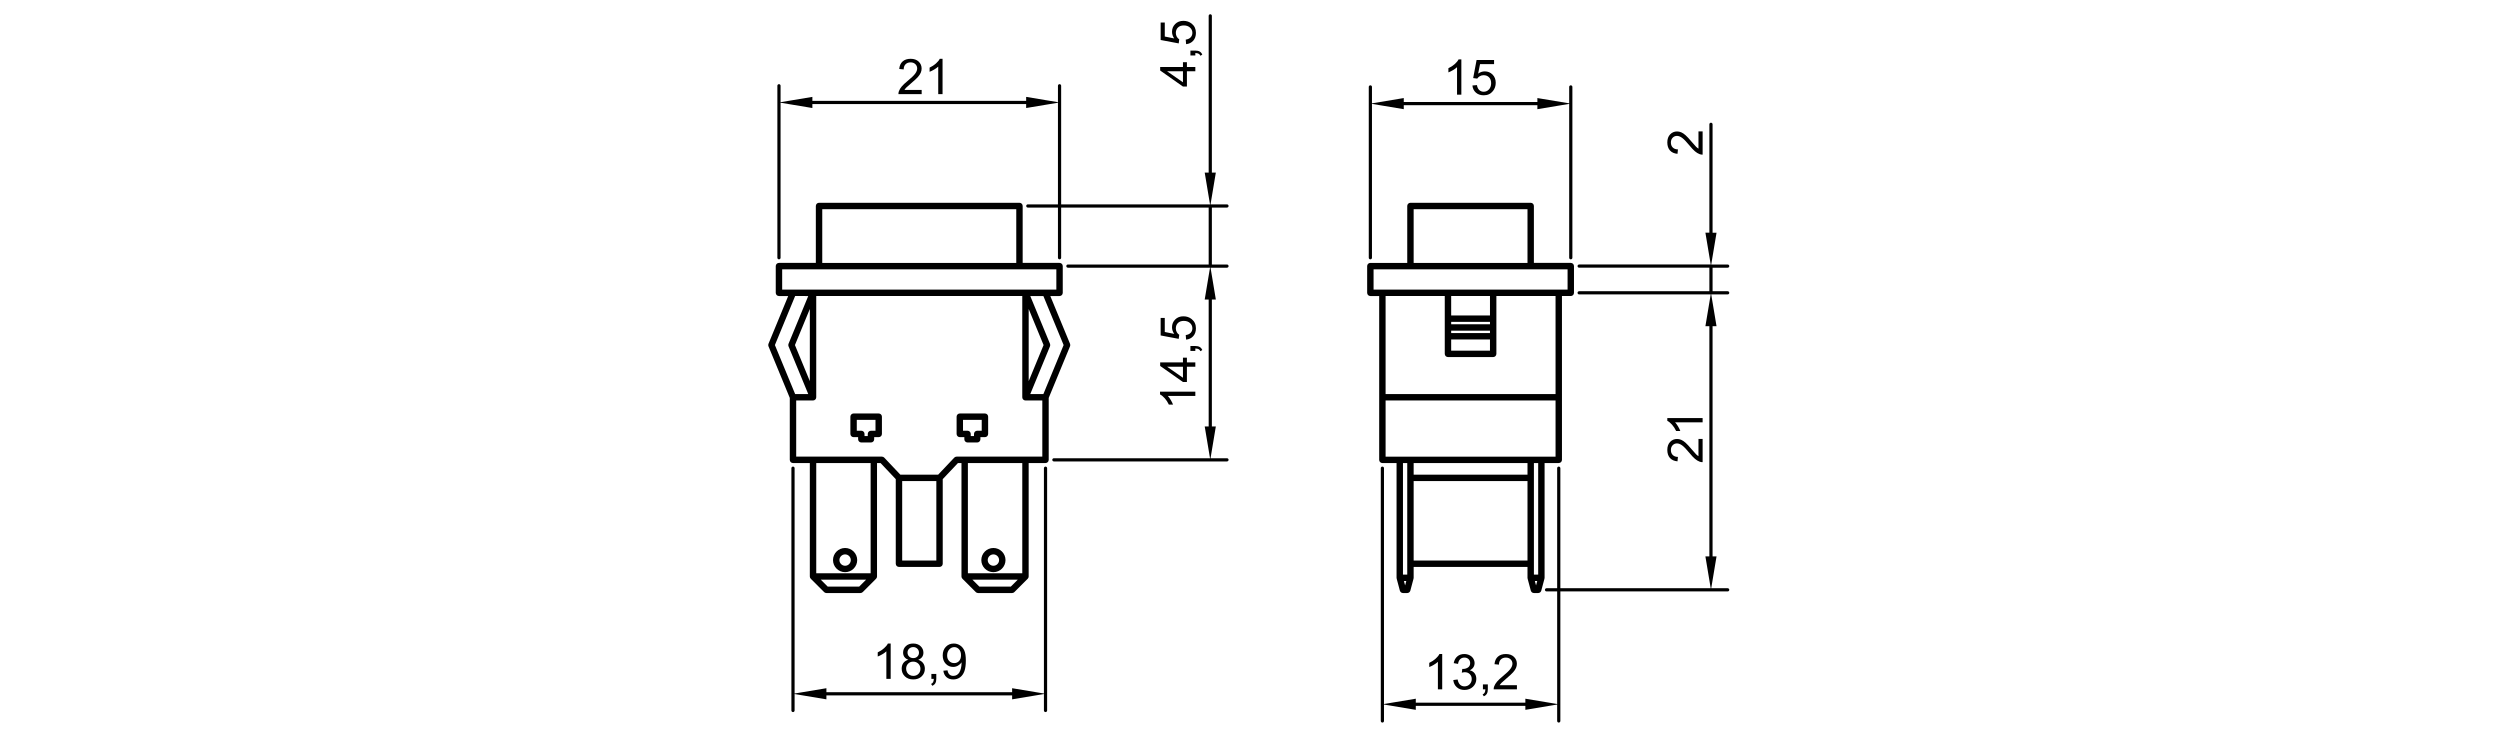 <?xml version="1.0" encoding="utf-8"?>
<!-- Generator: Adobe Illustrator 16.0.0, SVG Export Plug-In . SVG Version: 6.00 Build 0)  -->
<!DOCTYPE svg PUBLIC "-//W3C//DTD SVG 1.1//EN" "http://www.w3.org/Graphics/SVG/1.1/DTD/svg11.dtd">
<svg version="1.1" id="_x30_" xmlns:x="http://ns.adobe.com/Extensibility/1.0/" xmlns:i="http://ns.adobe.com/AdobeIllustrator/10.0/" xmlns:graph="http://ns.adobe.com/Graphs/1.0/"
	 xmlns="http://www.w3.org/2000/svg" xmlns:xlink="http://www.w3.org/1999/xlink" x="0px" y="0px" width="780px" height="230px"
	 viewBox="0 0 780 230" enable-background="new 0 0 780 230" xml:space="preserve">
<g>
	<path d="M435.725,144.471v35.806c0,0.046,0.021,0.086,0.026,0.131c0.006,0.042-0.004,0.084,0.008,0.127l1.001,3.752
		c0.007,0.025,0.023,0.046,0.032,0.07c0.017,0.047,0.037,0.09,0.061,0.134c0.035,0.065,0.074,0.125,0.122,0.18
		c0.03,0.036,0.06,0.068,0.094,0.1c0.059,0.052,0.123,0.093,0.192,0.13c0.036,0.02,0.069,0.042,0.108,0.057
		c0.112,0.044,0.231,0.072,0.355,0.072c0,0,0,0,0.001,0l0,0h1.334l0,0c0.001,0,0.001,0,0.001,0c0.124,0,0.243-0.028,0.355-0.072
		c0.039-0.015,0.072-0.037,0.108-0.058c0.069-0.036,0.134-0.077,0.192-0.129c0.034-0.031,0.063-0.063,0.094-0.1
		c0.048-0.055,0.087-0.114,0.122-0.18c0.023-0.044,0.044-0.087,0.061-0.134c0.009-0.025,0.025-0.045,0.032-0.07l1-3.752
		c0.012-0.043,0.002-0.085,0.008-0.127c0.006-0.045,0.026-0.085,0.026-0.131v-3.396h35.518v3.396c0,0.046,0.021,0.086,0.026,0.131
		c0.006,0.042-0.004,0.084,0.008,0.127l1.001,3.752c0.007,0.025,0.023,0.046,0.032,0.07c0.017,0.047,0.037,0.09,0.061,0.134
		c0.035,0.065,0.074,0.125,0.122,0.18c0.03,0.036,0.06,0.068,0.094,0.1c0.06,0.052,0.123,0.093,0.192,0.13
		c0.036,0.02,0.069,0.042,0.108,0.057c0.112,0.044,0.231,0.072,0.355,0.072c0,0,0,0,0.001,0l0,0h1.334l0,0c0.001,0,0.001,0,0.001,0
		c0.124,0,0.243-0.028,0.355-0.072c0.039-0.015,0.072-0.037,0.108-0.058c0.069-0.036,0.134-0.077,0.192-0.129
		c0.034-0.031,0.063-0.063,0.094-0.1c0.048-0.055,0.087-0.114,0.122-0.18c0.023-0.044,0.044-0.087,0.061-0.134
		c0.009-0.025,0.025-0.045,0.032-0.07l1-3.752c0.012-0.043,0.002-0.085,0.008-0.127c0.006-0.045,0.026-0.085,0.026-0.131v-35.806
		h4.42c0.553,0,1-0.447,1-1V92.362h2.752c0.553,0,1-0.448,1-1v-8.337c0-0.552-0.447-1-1-1h-11.507V64.266c0-0.552-0.447-1-1-1
		H440.06c-0.553,0-1,0.448-1,1v17.759h-11.506c-0.553,0-1,0.448-1,1v8.337c0,0.552,0.447,1,1,1h2.752v51.109c0,0.553,0.447,1,1,1
		H435.725z M432.306,142.471v-17.519h53.026v17.519H432.306z M479.246,182.649l-0.366-1.373h0.732L479.246,182.649z
		 M476.578,148.094H441.06v-3.623h35.518V148.094z M438.393,182.649l-0.366-1.373h0.732L438.393,182.649z M439.06,144.471v34.806
		h-1.335v-34.806H439.06z M441.06,174.88v-24.786h35.518v24.786H441.06z M479.913,179.276h-1.335v-34.806h1.335V179.276z
		 M452.766,109.403v-3.492h12.106v3.492H452.766z M452.766,103.165h12.106v0.746h-12.106V103.165z M464.873,101.165h-12.106v-0.746
		h12.106V101.165z M464.873,98.419h-12.106v-6.057h12.106V98.419z M428.554,90.362v-6.337h60.53v6.337H428.554z M441.06,65.266
		h35.518v16.759H441.06V65.266z M450.766,92.362v18.041c0,0.552,0.447,1,1,1h14.106c0.553,0,1-0.448,1-1V92.362h18.46v30.59h-53.026
		v-30.59H450.766z"/>
	<path d="M309.945,178.518c2.081,0,3.773-1.692,3.773-3.773s-1.693-3.773-3.773-3.773c-2.081,0-3.774,1.692-3.774,3.773
		S307.864,178.518,309.945,178.518z M309.945,172.971c0.978,0,1.773,0.796,1.773,1.773s-0.795,1.773-1.773,1.773
		s-1.774-0.796-1.774-1.773S308.967,172.971,309.945,172.971z"/>
	<path d="M263.673,178.518c2.081,0,3.773-1.692,3.773-3.773s-1.693-3.773-3.773-3.773c-2.081,0-3.774,1.692-3.774,3.773
		S261.592,178.518,263.673,178.518z M263.673,172.971c0.978,0,1.773,0.796,1.773,1.773s-0.795,1.773-1.773,1.773
		s-1.774-0.796-1.774-1.773S262.695,172.971,263.673,172.971z"/>
	<path d="M274.158,129.003h-7.839c-0.552,0-1,0.447-1,1v5.384c0,0.553,0.448,1,1,1h1.414v0.666c0,0.553,0.448,1,1,1h3.012
		c0.552,0,1-0.447,1-1v-0.666h1.414c0.552,0,1-0.447,1-1v-5.384C275.158,129.45,274.71,129.003,274.158,129.003z M271.744,134.387
		c-0.552,0-1,0.447-1,1v0.666h-1.012v-0.666c0-0.553-0.448-1-1-1h-1.414v-3.384h5.839v3.384H271.744z"/>
	<path d="M307.299,129.003h-7.839c-0.552,0-1,0.447-1,1v5.384c0,0.553,0.448,1,1,1h1.414v0.666c0,0.553,0.448,1,1,1h3.012
		c0.552,0,1-0.447,1-1v-0.666h1.414c0.552,0,1-0.447,1-1v-5.384C308.299,129.45,307.851,129.003,307.299,129.003z M304.885,134.387
		c-0.552,0-1,0.447-1,1v0.666h-1.012v-0.666c0-0.553-0.448-1-1-1h-1.414v-3.384h5.839v3.384H304.885z"/>
	<path d="M333.855,108.039c0.006-0.014,0.003-0.029,0.009-0.044c0.039-0.108,0.065-0.221,0.065-0.338s-0.026-0.229-0.065-0.338
		c-0.005-0.015-0.003-0.03-0.009-0.044l-6.158-14.913h2.882c0.552,0,1-0.448,1-1v-8.337c0-0.552-0.448-1-1-1h-11.506V64.266
		c0-0.552-0.448-1-1-1h-62.53c-0.552,0-1,0.448-1,1v17.759h-11.506c-0.552,0-1,0.448-1,1v8.337c0,0.552,0.448,1,1,1h2.882
		l-6.157,14.913c-0.006,0.014-0.003,0.029-0.009,0.044c-0.039,0.108-0.065,0.221-0.065,0.338s0.026,0.229,0.065,0.338
		c0.005,0.015,0.003,0.03,0.009,0.044l6.652,16.112v19.32c0,0.553,0.448,1,1,1h5.253v35.389c0,0.13,0.027,0.26,0.077,0.382
		c0.051,0.123,0.124,0.233,0.217,0.326l4.167,4.167c0.092,0.093,0.203,0.166,0.326,0.217c0.122,0.051,0.251,0.077,0.382,0.077
		h10.631c0.13,0,0.26-0.026,0.382-0.077c0.123-0.051,0.233-0.124,0.326-0.217l4.167-4.167c0.093-0.093,0.166-0.203,0.217-0.326
		c0.051-0.122,0.077-0.252,0.077-0.382v-35.389h1.1l4.746,5.021v26.389c0,0.553,0.448,1,1,1h12.654c0.552,0,1-0.447,1-1v-26.389
		l4.746-5.021h1.099v35.389c0,0.13,0.026,0.26,0.077,0.382c0.051,0.123,0.124,0.233,0.217,0.326l4.167,4.167
		c0.092,0.093,0.203,0.166,0.326,0.217c0.122,0.051,0.251,0.077,0.382,0.077h10.631c0.13,0,0.26-0.026,0.382-0.077
		c0.123-0.051,0.233-0.124,0.326-0.217l4.167-4.167c0.093-0.093,0.166-0.203,0.217-0.326c0.051-0.122,0.077-0.252,0.077-0.382
		v-35.389h5.253c0.552,0,1-0.447,1-1v-19.32L333.855,108.039z M298.452,142.471c-0.004,0-0.008,0.002-0.012,0.002
		c-0.097,0.001-0.191,0.028-0.284,0.058c-0.032,0.01-0.067,0.009-0.098,0.022c-0.042,0.018-0.075,0.053-0.115,0.076
		c-0.073,0.045-0.148,0.087-0.208,0.147c-0.003,0.004-0.008,0.005-0.011,0.008l-5.02,5.31h-5.897h-5.896l-5.02-5.31
		c-0.003-0.003-0.007-0.004-0.01-0.008c-0.059-0.061-0.133-0.101-0.206-0.146c-0.04-0.024-0.075-0.061-0.117-0.079
		c-0.029-0.013-0.064-0.011-0.095-0.021c-0.094-0.03-0.188-0.057-0.286-0.059c-0.004,0-0.008-0.002-0.012-0.002h-26.751v-17.519
		h5.253l0,0c0,0,0,0,0,0c0.127,0,0.256-0.024,0.381-0.076c0,0,0.001-0.001,0.002-0.001c0.123-0.052,0.233-0.125,0.325-0.218
		c0.046-0.047,0.072-0.106,0.108-0.16c0.036-0.053,0.081-0.1,0.105-0.159c0.051-0.12,0.077-0.25,0.078-0.383
		c0-0.001,0-0.002,0-0.003v-31.59h64.282v31.59c0,0.001,0,0.002,0,0.003c0,0.133,0.027,0.263,0.078,0.383
		c0.025,0.06,0.07,0.106,0.105,0.159c0.036,0.054,0.062,0.113,0.108,0.16c0.092,0.093,0.202,0.166,0.325,0.218
		c0.001,0,0.001,0.001,0.002,0.001c0.125,0.052,0.254,0.076,0.381,0.076c0,0,0,0,0,0l0,0h5.253v17.519H298.452z M281.482,150.094
		h5.327h5.327v24.786h-10.654V150.094z M244.038,90.362v-6.337h85.542v6.337h-3.366c-0.001,0-0.003,0-0.004,0h-6.249
		c-0.001,0-0.003,0-0.004,0H244.038z M320.95,96.404l4.646,11.253l-4.646,11.253V96.404z M252.668,118.91l-4.647-11.253
		l4.647-11.253V118.91z M331.849,107.657l-6.315,15.295h-4.089l6.158-14.914c0.006-0.014,0.003-0.029,0.009-0.044
		c0.039-0.108,0.065-0.221,0.065-0.338s-0.026-0.229-0.065-0.338c-0.005-0.015-0.003-0.03-0.009-0.044l-6.158-14.913h4.089
		L331.849,107.657z M256.544,65.266h60.53v16.759h-60.53V65.266z M252.173,92.362l-6.158,14.913
		c-0.006,0.014-0.003,0.029-0.009,0.044c-0.039,0.108-0.065,0.221-0.065,0.338s0.026,0.229,0.065,0.338
		c0.005,0.015,0.003,0.03,0.009,0.044l6.158,14.914h-4.089l-6.315-15.295l6.315-15.295H252.173z M268.054,183.028h-9.803
		l-2.168-2.169h14.14L268.054,183.028z M271.636,178.859h-16.968v-34.389h16.968V178.859z M315.367,183.028h-9.803l-2.169-2.169
		h14.141L315.367,183.028z M318.95,178.859h-16.969v-34.389h16.969V178.859z"/>
	<path d="M382.816,64.766c0.276,0,0.5-0.224,0.5-0.5s-0.224-0.5-0.5-0.5h-5.127l1.653-9.922h-1.237V4.945c0-0.276-0.224-0.5-0.5-0.5
		s-0.5,0.224-0.5,0.5v48.898h-1.237l1.653,9.922H331.08v-37.01c0-0.276-0.224-0.5-0.5-0.5s-0.5,0.224-0.5,0.5v5.127l-9.921-1.653
		v1.237h-66.699v-1.237l-9.922,1.653v-5.127c0-0.276-0.224-0.5-0.5-0.5s-0.5,0.224-0.5,0.5v53.664c0,0.276,0.224,0.5,0.5,0.5
		s0.5-0.224,0.5-0.5V32.05l9.922,1.653v-1.237h66.699v1.237l9.921-1.653v31.716h-9.4c-0.276,0-0.5,0.224-0.5,0.5s0.224,0.5,0.5,0.5
		h9.4v15.653c0,0.276,0.224,0.5,0.5,0.5s0.5-0.224,0.5-0.5V64.766h46.026v17.759h-43.92c-0.276,0-0.5,0.224-0.5,0.5
		s0.224,0.5,0.5,0.5h44.337l-1.653,9.922h1.237v10.422v29.18h-1.237l1.653,9.923h-48.714c-0.276,0-0.5,0.224-0.5,0.5
		s0.224,0.5,0.5,0.5h54.008c0.276,0,0.5-0.224,0.5-0.5s-0.224-0.5-0.5-0.5h-5.127l1.653-9.923h-1.237v-29.18V93.446h1.237
		l-1.653-9.922h5.127c0.276,0,0.5-0.224,0.5-0.5s-0.224-0.5-0.5-0.5h-4.711V64.766H382.816z"/>
	<path d="M370.317,27.003v-4.76h2.626v-1.347h-2.626v-1.482h-1.235v1.482h-7.109v1.1l7.109,5.007H370.317z M369.082,22.243v3.435
		l-4.946-3.435H369.082z"/>
	<path d="M371.409,15.778v1.534h1.534v-0.764c0.454,0.015,0.802,0.09,1.044,0.225s0.426,0.344,0.55,0.629l0.577-0.375
		c-0.19-0.434-0.458-0.75-0.805-0.95s-0.803-0.299-1.366-0.299H371.409z"/>
	<path d="M367.921,12.275c-0.313-0.2-0.569-0.474-0.767-0.823s-0.296-0.741-0.296-1.175c0-0.699,0.223-1.264,0.666-1.695
		c0.444-0.431,1.051-0.647,1.818-0.647c0.809,0,1.457,0.224,1.946,0.673c0.488,0.449,0.733,0.998,0.733,1.646
		c0,0.539-0.174,0.999-0.521,1.38c-0.347,0.382-0.864,0.625-1.553,0.73l0.12,1.414c0.923-0.09,1.663-0.45,2.223-1.081
		c0.559-0.631,0.838-1.446,0.838-2.443c0-1.217-0.444-2.178-1.332-2.881c-0.724-0.579-1.582-0.868-2.574-0.868
		c-1.043,0-1.896,0.33-2.56,0.988c-0.663,0.659-0.995,1.467-0.995,2.425c0,0.724,0.229,1.415,0.688,2.073L363.41,11.4V7.022h-1.287
		v5.456l5.635,1.063L367.921,12.275z"/>
	<path d="M361.927,123.059c0.474,0.234,0.963,0.634,1.467,1.197s0.933,1.223,1.287,1.976h1.302
		c-0.154-0.419-0.387-0.892-0.695-1.418c-0.31-0.526-0.619-0.951-0.929-1.276h8.584v-1.347h-11.016V123.059z"/>
	<path d="M361.972,114.176l7.109,5.007h1.234v-4.76h2.627v-1.347h-2.627v-1.482h-1.234v1.482h-7.109V114.176z M369.082,114.423
		v3.435l-4.947-3.435H369.082z"/>
	<path d="M371.409,109.491h1.534v-0.764c0.454,0.015,0.802,0.09,1.044,0.225c0.241,0.135,0.425,0.344,0.55,0.629l0.576-0.375
		c-0.189-0.434-0.458-0.75-0.805-0.95s-0.802-0.299-1.365-0.299h-1.534V109.491z"/>
	<path d="M362.122,99.202v5.456l5.635,1.063l0.165-1.265c-0.314-0.2-0.57-0.474-0.768-0.823c-0.196-0.349-0.295-0.741-0.295-1.175
		c0-0.699,0.222-1.264,0.666-1.695c0.443-0.431,1.05-0.647,1.818-0.647c0.808,0,1.457,0.224,1.945,0.673
		c0.489,0.449,0.733,0.998,0.733,1.646c0,0.539-0.173,0.999-0.52,1.38c-0.347,0.382-0.864,0.625-1.553,0.73l0.119,1.414
		c0.923-0.09,1.664-0.45,2.223-1.081c0.559-0.631,0.838-1.446,0.838-2.443c0-1.217-0.443-2.178-1.332-2.881
		c-0.723-0.579-1.581-0.868-2.574-0.868c-1.042,0-1.896,0.33-2.559,0.988c-0.664,0.659-0.996,1.467-0.996,2.425
		c0,0.724,0.229,1.415,0.688,2.073l-2.948-0.591v-4.378H362.122z"/>
	<path d="M326.203,145.575c-0.276,0-0.5,0.224-0.5,0.5v70.301l-9.921-1.653v1.236h-57.945v-1.236l-9.922,1.653v-70.301
		c0-0.276-0.224-0.5-0.5-0.5s-0.5,0.224-0.5,0.5v75.596c0,0.276,0.224,0.5,0.5,0.5s0.5-0.224,0.5-0.5v-5.129l9.922,1.654v-1.237
		h57.945v1.237l9.921-1.654v5.129c0,0.276,0.224,0.5,0.5,0.5s0.5-0.224,0.5-0.5v-75.596
		C326.703,145.799,326.479,145.575,326.203,145.575z"/>
	<path d="M277.892,211.797v-11.016h-0.868c-0.234,0.474-0.634,0.963-1.197,1.467c-0.564,0.504-1.223,0.933-1.976,1.287v1.302
		c0.419-0.154,0.892-0.386,1.418-0.695s0.952-0.619,1.276-0.928v8.583H277.892z"/>
	<path d="M281.869,206.832c-0.362,0.481-0.542,1.078-0.542,1.792c0,0.958,0.332,1.757,0.995,2.398
		c0.664,0.641,1.537,0.962,2.62,0.962c1.083,0,1.956-0.319,2.619-0.958c0.663-0.639,0.995-1.427,0.995-2.365
		c0-0.678-0.176-1.262-0.528-1.751c-0.352-0.489-0.864-0.843-1.538-1.063c0.544-0.204,0.949-0.495,1.216-0.872
		c0.267-0.376,0.4-0.819,0.4-1.328c0-0.798-0.292-1.476-0.875-2.031c-0.583-0.557-1.354-0.835-2.312-0.835
		c-0.953,0-1.716,0.272-2.29,0.815c-0.574,0.544-0.861,1.215-0.861,2.014c0,0.528,0.135,0.982,0.404,1.361
		c0.27,0.38,0.684,0.672,1.242,0.876C282.746,206.022,282.23,206.351,281.869,206.832z M283.145,203.565
		c0-0.459,0.169-0.854,0.509-1.183s0.766-0.494,1.28-0.494c0.509,0,0.934,0.169,1.276,0.505c0.342,0.337,0.513,0.753,0.513,1.246
		c0,0.475-0.166,0.875-0.498,1.201c-0.332,0.327-0.757,0.49-1.276,0.49c-0.534,0-0.968-0.164-1.302-0.494
		C283.312,204.508,283.145,204.084,283.145,203.565z M283.335,207.06c0.417-0.419,0.942-0.628,1.575-0.628
		c0.648,0,1.188,0.212,1.62,0.636s0.647,0.96,0.647,1.609c0,0.639-0.209,1.164-0.628,1.578c-0.419,0.415-0.951,0.621-1.594,0.621
		c-0.414,0-0.801-0.098-1.16-0.295c-0.359-0.197-0.63-0.476-0.812-0.835c-0.182-0.358-0.273-0.73-0.273-1.114
		C282.71,208.003,282.919,207.479,283.335,207.06z"/>
	<path d="M290.501,213.391l0.375,0.576c0.434-0.189,0.75-0.457,0.95-0.805c0.2-0.347,0.299-0.802,0.299-1.365v-1.534h-1.534v1.534
		h0.764c-0.015,0.454-0.09,0.802-0.225,1.044S290.786,213.266,290.501,213.391z"/>
	<path d="M299.294,209.832c-0.2,0.317-0.456,0.57-0.767,0.76c-0.312,0.189-0.675,0.284-1.089,0.284c-0.484,0-0.88-0.137-1.19-0.411
		c-0.309-0.274-0.519-0.716-0.628-1.324l-1.294,0.119c0.109,0.863,0.436,1.533,0.98,2.01s1.245,0.715,2.103,0.715
		c0.808,0,1.513-0.218,2.114-0.651c0.602-0.435,1.054-1.066,1.358-1.897c0.304-0.83,0.457-1.946,0.457-3.349
		c0-1.347-0.153-2.376-0.46-3.087c-0.307-0.711-0.756-1.258-1.347-1.643c-0.591-0.384-1.244-0.576-1.957-0.576
		c-0.988,0-1.81,0.34-2.466,1.018c-0.656,0.679-0.984,1.574-0.984,2.687c0,1.078,0.314,1.946,0.943,2.604
		c0.628,0.658,1.396,0.987,2.305,0.987c0.544,0,1.049-0.133,1.516-0.399c0.466-0.268,0.834-0.615,1.104-1.044
		c0.005,0.119,0.008,0.209,0.008,0.269c0,0.56-0.067,1.108-0.202,1.646C299.661,209.088,299.493,209.516,299.294,209.832z
		 M299.238,206.233c-0.402,0.437-0.914,0.654-1.538,0.654c-0.619,0-1.139-0.218-1.561-0.654s-0.632-1.004-0.632-1.703
		c0-0.778,0.222-1.411,0.666-1.9s0.965-0.733,1.564-0.733c0.579,0,1.074,0.227,1.485,0.681s0.618,1.067,0.618,1.841
		S299.639,205.797,299.238,206.233z"/>
	<path d="M449.969,215.071v-11.016h-0.867c-0.234,0.474-0.635,0.963-1.197,1.467c-0.564,0.504-1.223,0.933-1.977,1.287v1.302
		c0.42-0.154,0.893-0.386,1.418-0.695c0.527-0.31,0.951-0.619,1.277-0.928v8.583H449.969z"/>
	<path d="M456.922,214.15c-0.535,0-0.988-0.168-1.359-0.505s-0.635-0.887-0.789-1.649l-1.348,0.179
		c0.09,0.913,0.453,1.657,1.09,2.23c0.635,0.574,1.436,0.86,2.398,0.86c1.066,0,1.949-0.333,2.648-0.999s1.047-1.478,1.047-2.436
		c0-0.708-0.178-1.299-0.537-1.77c-0.359-0.472-0.863-0.782-1.512-0.932c0.498-0.229,0.875-0.539,1.129-0.929
		c0.254-0.389,0.383-0.82,0.383-1.294c0-0.499-0.135-0.971-0.4-1.415c-0.268-0.443-0.652-0.794-1.156-1.051
		s-1.057-0.386-1.654-0.386c-0.869,0-1.594,0.248-2.178,0.745c-0.584,0.496-0.957,1.195-1.123,2.099l1.348,0.239
		c0.1-0.658,0.324-1.152,0.674-1.481c0.348-0.329,0.785-0.494,1.309-0.494c0.529,0,0.961,0.162,1.295,0.486s0.502,0.733,0.502,1.228
		c0,0.624-0.23,1.085-0.689,1.385c-0.459,0.299-0.975,0.448-1.549,0.448c-0.055,0-0.127-0.005-0.217-0.015l-0.15,1.183
		c0.381-0.1,0.697-0.149,0.951-0.149c0.623,0,1.137,0.2,1.541,0.602c0.404,0.402,0.607,0.912,0.607,1.531
		c0,0.648-0.219,1.192-0.656,1.631C458.09,213.932,457.555,214.15,456.922,214.15z"/>
	<path d="M462.579,216.665l0.375,0.576c0.434-0.189,0.75-0.457,0.949-0.805c0.199-0.347,0.301-0.802,0.301-1.365v-1.534h-1.535
		v1.534h0.764c-0.016,0.454-0.09,0.802-0.225,1.044S462.864,216.54,462.579,216.665z"/>
	<path d="M468.836,211.016c-0.77,0.628-1.357,1.182-1.764,1.661c-0.406,0.479-0.701,0.965-0.887,1.459
		c-0.115,0.3-0.166,0.611-0.156,0.936h7.252v-1.295h-5.381c0.148-0.244,0.338-0.487,0.568-0.729
		c0.229-0.242,0.748-0.702,1.557-1.381c0.967-0.817,1.66-1.461,2.076-1.931c0.416-0.469,0.715-0.915,0.895-1.339
		c0.18-0.425,0.27-0.855,0.27-1.295c0-0.863-0.307-1.587-0.92-2.17c-0.615-0.584-1.447-0.876-2.5-0.876
		c-1.043,0-1.873,0.271-2.492,0.813c-0.619,0.541-0.975,1.328-1.07,2.36l1.385,0.143c0.004-0.688,0.201-1.228,0.592-1.616
		c0.389-0.39,0.906-0.584,1.557-0.584c0.613,0,1.111,0.184,1.492,0.55c0.381,0.367,0.572,0.817,0.572,1.351
		c0,0.509-0.209,1.049-0.629,1.62C470.834,209.263,470.028,210.037,468.836,211.016z"/>
	<path d="M523.375,47.997l0.143-1.385c-0.688-0.005-1.228-0.202-1.616-0.591c-0.39-0.389-0.584-0.908-0.584-1.557
		c0-0.614,0.184-1.111,0.55-1.493c0.367-0.381,0.817-0.572,1.351-0.572c0.509,0,1.049,0.209,1.62,0.628
		c0.571,0.419,1.346,1.225,2.324,2.417c0.628,0.768,1.182,1.355,1.661,1.762c0.479,0.407,0.965,0.702,1.459,0.887
		c0.3,0.115,0.611,0.167,0.936,0.157V41h-1.295v5.38c-0.244-0.149-0.487-0.339-0.729-0.568s-0.702-0.749-1.381-1.557
		c-0.817-0.968-1.461-1.66-1.931-2.077c-0.469-0.417-0.915-0.715-1.339-0.895c-0.425-0.18-0.855-0.269-1.295-0.269
		c-0.863,0-1.587,0.307-2.17,0.92c-0.584,0.613-0.876,1.447-0.876,2.5c0,1.042,0.271,1.873,0.813,2.492
		C521.555,47.545,522.342,47.902,523.375,47.997z"/>
	<path d="M539.534,91.362c0-0.276-0.224-0.5-0.5-0.5h-4.711v-7.337h4.711c0.276,0,0.5-0.224,0.5-0.5s-0.224-0.5-0.5-0.5h-5.128
		l1.654-9.921h-1.237V38.786c0-0.276-0.224-0.5-0.5-0.5s-0.5,0.224-0.5,0.5v33.817h-1.237l1.654,9.921h-41.05
		c-0.276,0-0.5,0.224-0.5,0.5s0.224,0.5,0.5,0.5h40.633v7.337H492.69c-0.276,0-0.5,0.224-0.5,0.5s0.224,0.5,0.5,0.5h41.05
		l-1.654,9.922h1.237v10.421v61.401h-1.237l1.654,9.922h-46.907v-37.453c0-0.276-0.224-0.5-0.5-0.5s-0.5,0.224-0.5,0.5v37.453
		h-3.314c-0.276,0-0.5,0.224-0.5,0.5s0.224,0.5,0.5,0.5h3.314v35.123l-9.922-1.654v1.237h-34.183v-1.237l-9.922,1.654v-73.576
		c0-0.276-0.224-0.5-0.5-0.5s-0.5,0.224-0.5,0.5v78.87c0,0.276,0.224,0.5,0.5,0.5s0.5-0.224,0.5-0.5v-5.128l9.922,1.654v-1.237
		h34.183v1.237l9.922-1.654v5.128c0,0.276,0.224,0.5,0.5,0.5s0.5-0.224,0.5-0.5v-40.417h52.201c0.276,0,0.5-0.224,0.5-0.5
		s-0.224-0.5-0.5-0.5h-5.128l1.654-9.922h-1.237v-61.401v-10.421h1.237l-1.654-9.922h5.128
		C539.31,91.862,539.534,91.638,539.534,91.362z"/>
	<path d="M521.014,142.873c0.541,0.618,1.328,0.975,2.36,1.069l0.143-1.384c-0.688-0.005-1.228-0.202-1.616-0.592
		c-0.39-0.389-0.584-0.907-0.584-1.557c0-0.613,0.184-1.111,0.55-1.492c0.367-0.382,0.817-0.573,1.351-0.573
		c0.509,0,1.049,0.21,1.62,0.629s1.346,1.225,2.324,2.417c0.628,0.769,1.182,1.356,1.661,1.763c0.479,0.406,0.965,0.702,1.459,0.887
		c0.3,0.115,0.611,0.167,0.936,0.157v-7.252h-1.295v5.381c-0.244-0.149-0.487-0.339-0.729-0.568s-0.702-0.749-1.381-1.557
		c-0.817-0.968-1.461-1.66-1.931-2.077c-0.469-0.416-0.915-0.714-1.339-0.894c-0.425-0.18-0.855-0.27-1.295-0.27
		c-0.863,0-1.587,0.307-2.17,0.92c-0.584,0.614-0.876,1.447-0.876,2.5C520.202,141.424,520.472,142.254,521.014,142.873z"/>
	<path d="M531.217,130.428h-11.016v0.868c0.474,0.234,0.963,0.634,1.467,1.197s0.933,1.223,1.287,1.976h1.302
		c-0.154-0.419-0.386-0.892-0.695-1.418s-0.619-0.951-0.928-1.276h8.583V130.428z"/>
	<path d="M287.558,28.065h-5.38c0.149-0.244,0.339-0.487,0.568-0.729s0.749-0.702,1.557-1.381c0.968-0.818,1.66-1.462,2.077-1.931
		s0.715-0.915,0.895-1.34c0.18-0.424,0.269-0.855,0.269-1.294c0-0.863-0.307-1.587-0.92-2.171c-0.613-0.583-1.447-0.875-2.5-0.875
		c-1.042,0-1.873,0.271-2.492,0.812c-0.619,0.542-0.976,1.328-1.07,2.361l1.385,0.143c0.005-0.688,0.202-1.228,0.591-1.617
		c0.389-0.389,0.908-0.583,1.557-0.583c0.614,0,1.111,0.183,1.493,0.55c0.381,0.366,0.572,0.816,0.572,1.351
		c0,0.509-0.209,1.049-0.628,1.62c-0.419,0.571-1.225,1.346-2.417,2.323c-0.768,0.629-1.355,1.183-1.762,1.662
		c-0.407,0.479-0.702,0.965-0.887,1.459c-0.115,0.299-0.167,0.611-0.157,0.936h7.251V28.065z"/>
	<path d="M292.729,20.776v8.584h1.347V18.345h-0.868c-0.234,0.474-0.634,0.963-1.197,1.467c-0.564,0.504-1.223,0.933-1.976,1.287
		V22.4c0.419-0.154,0.892-0.387,1.418-0.695C291.979,21.396,292.404,21.086,292.729,20.776z"/>
	<path d="M427.554,80.919c0.276,0,0.5-0.224,0.5-0.5V32.412l9.922,1.654v-1.237h41.687v1.237l9.922-1.654v48.007
		c0,0.276,0.224,0.5,0.5,0.5s0.5-0.224,0.5-0.5V27.118c0-0.276-0.224-0.5-0.5-0.5s-0.5,0.224-0.5,0.5v5.127l-9.922-1.653v1.237
		h-41.687v-1.237l-9.922,1.653v-5.127c0-0.276-0.224-0.5-0.5-0.5s-0.5,0.224-0.5,0.5v53.301
		C427.054,80.695,427.278,80.919,427.554,80.919z"/>
	<path d="M454.595,20.962v8.584h1.347V18.53h-0.868c-0.234,0.474-0.634,0.963-1.197,1.467s-1.223,0.933-1.976,1.287v1.302
		c0.419-0.154,0.892-0.387,1.418-0.695C453.845,21.581,454.27,21.271,454.595,20.962z"/>
	<path d="M462.917,28.625c-0.539,0-0.999-0.173-1.381-0.52s-0.625-0.864-0.729-1.553l-1.415,0.119
		c0.09,0.923,0.45,1.664,1.082,2.223c0.631,0.559,1.445,0.838,2.443,0.838c1.217,0,2.178-0.443,2.881-1.332
		c0.578-0.723,0.868-1.581,0.868-2.574c0-1.042-0.329-1.896-0.988-2.559c-0.658-0.664-1.467-0.996-2.425-0.996
		c-0.723,0-1.414,0.229-2.072,0.688l0.591-2.948h4.378v-1.287h-5.455l-1.063,5.635l1.265,0.165c0.199-0.314,0.474-0.57,0.823-0.768
		c0.349-0.196,0.74-0.295,1.175-0.295c0.698,0,1.263,0.222,1.694,0.666c0.432,0.443,0.647,1.05,0.647,1.818
		c0,0.808-0.225,1.457-0.674,1.945C464.114,28.381,463.565,28.625,462.917,28.625z"/>
</g>
</svg>
